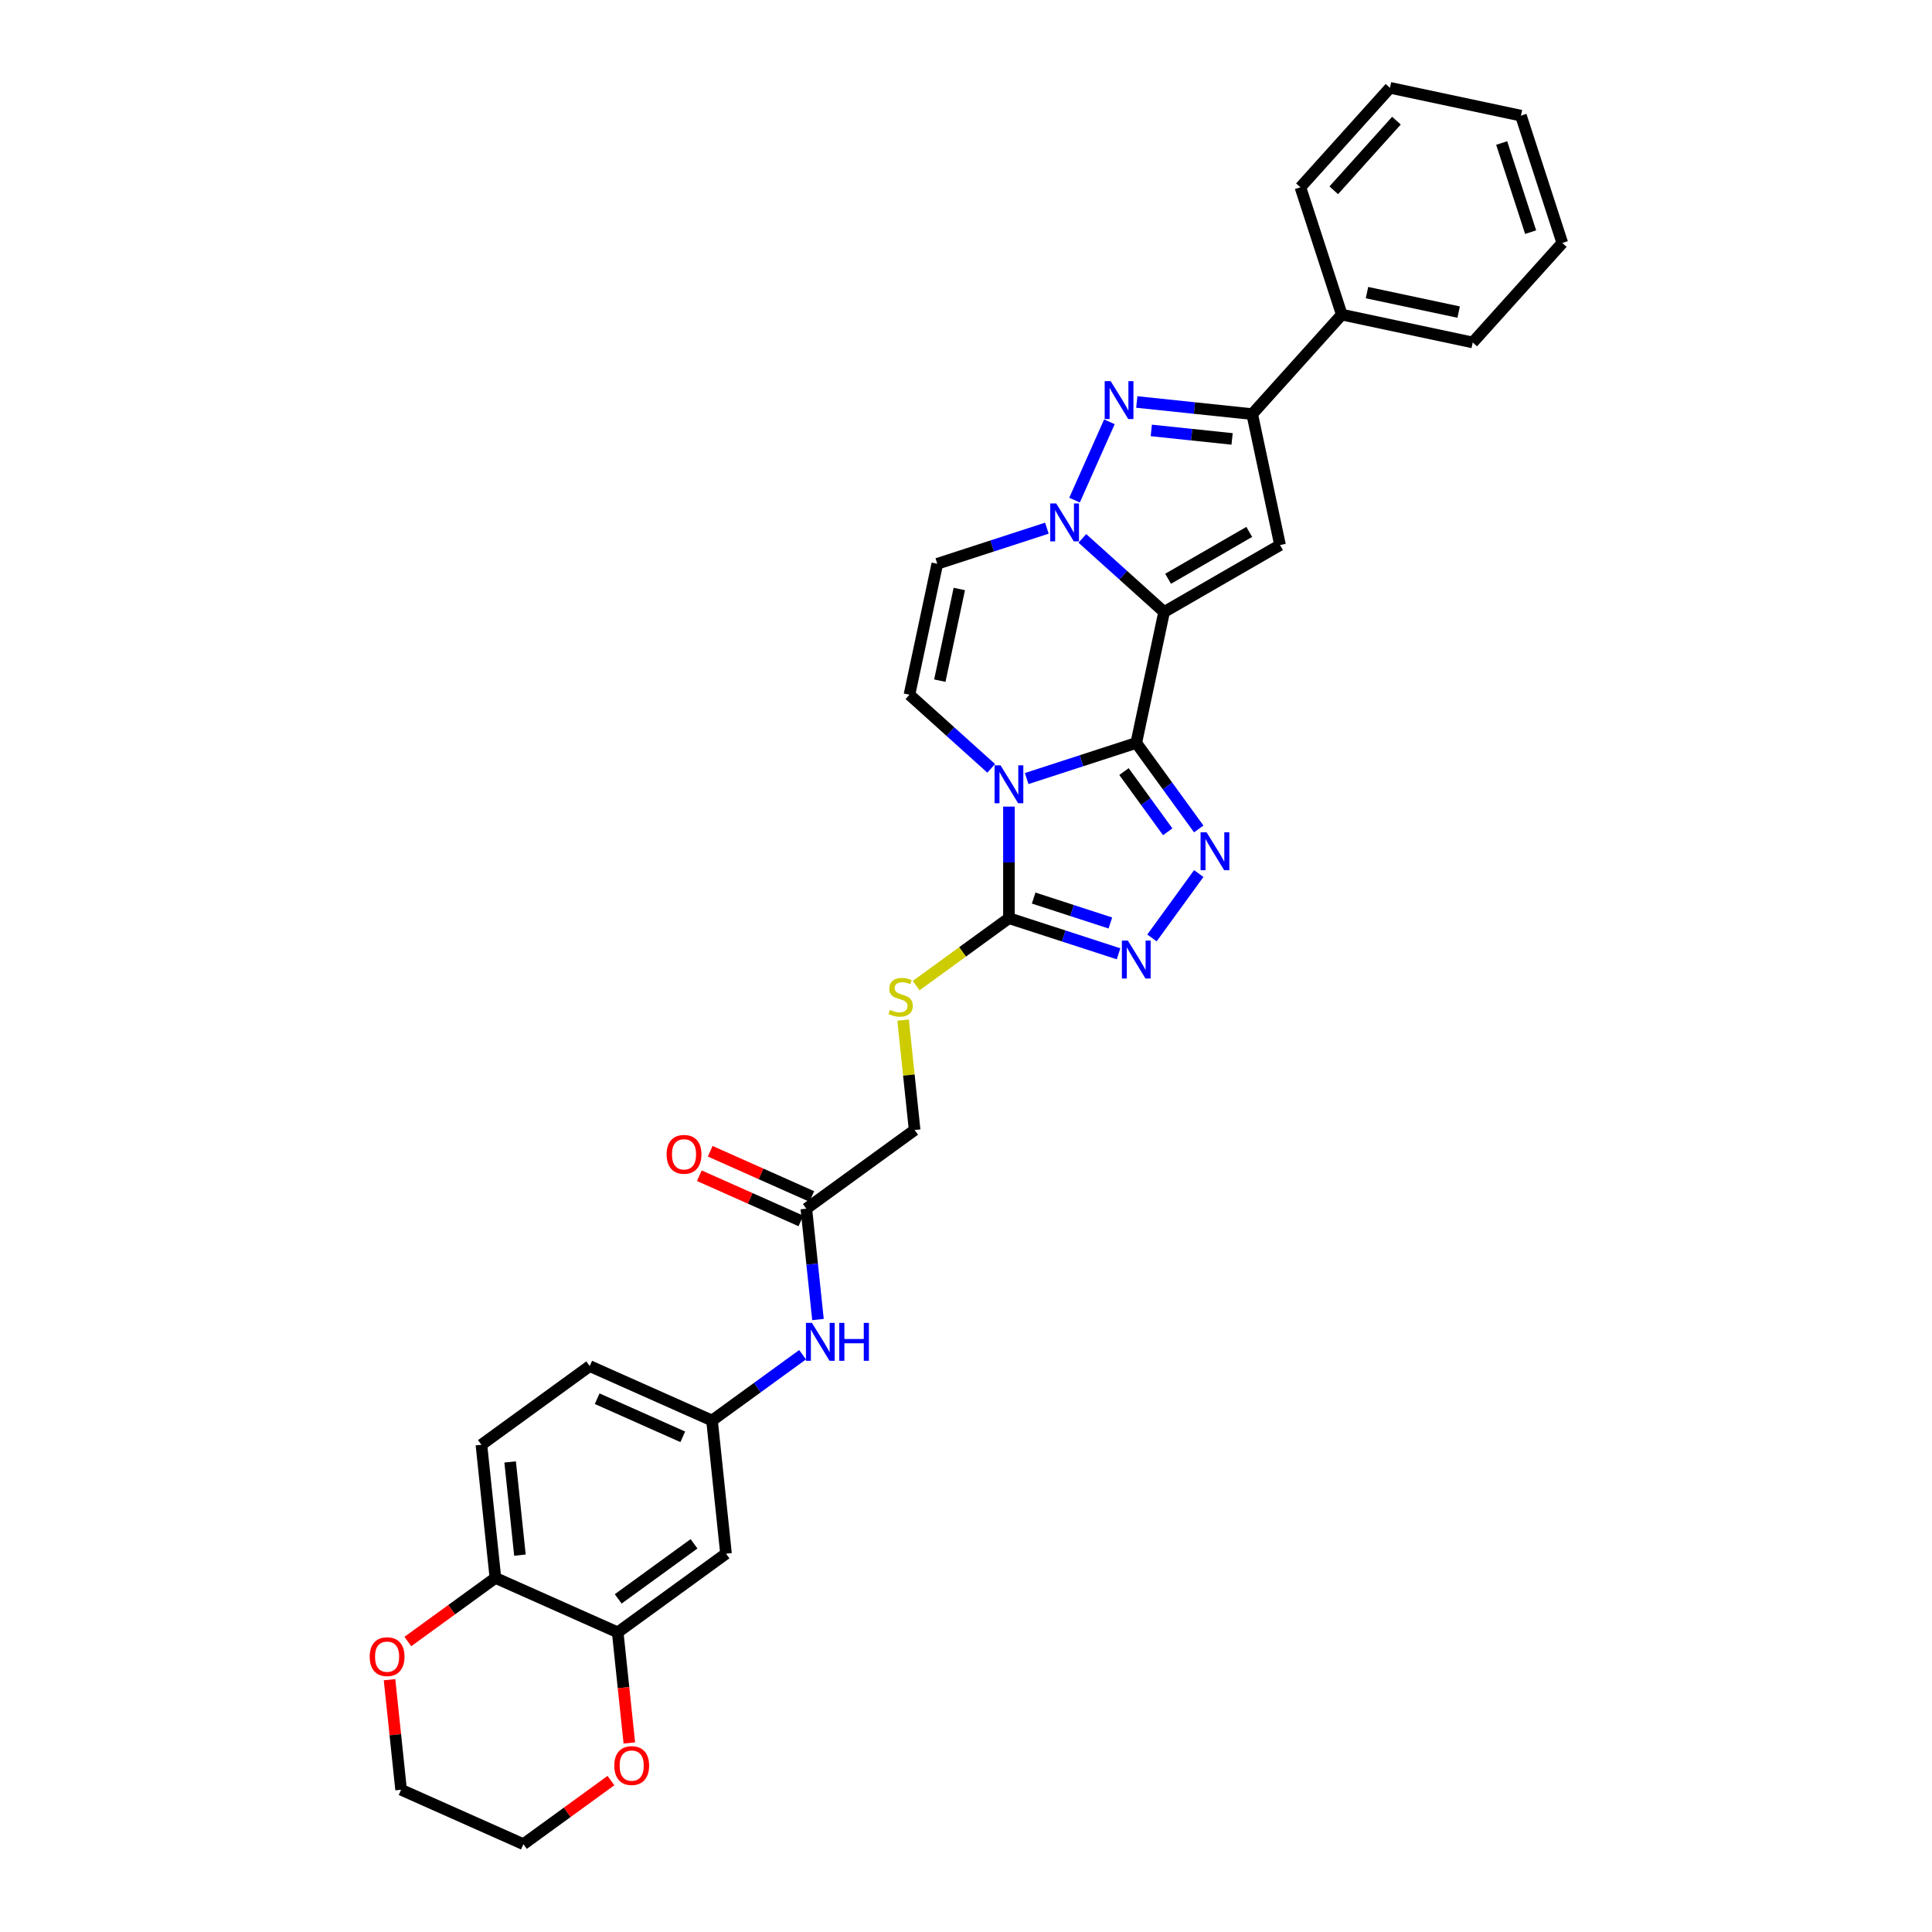 <?xml version='1.0' encoding='iso-8859-1'?>
<svg version='1.1' baseProfile='full'
              xmlns='http://www.w3.org/2000/svg'
                      xmlns:rdkit='http://www.rdkit.org/xml'
                      xmlns:xlink='http://www.w3.org/1999/xlink'
                  xml:space='preserve'
width='1000px' height='1000px' viewBox='0 0 1000 1000'>
<!-- END OF HEADER -->
<rect style='opacity:1.0;fill:#FFFFFF;stroke:none' width='1000' height='1000' x='0' y='0'> </rect>
<path class='bond-0' d='M 588.128,384.546 L 602.535,316.768' style='fill:none;fill-rule:evenodd;stroke:#000000;stroke-width:6px;stroke-linecap:butt;stroke-linejoin:miter;stroke-opacity:1' />
<path class='bond-1' d='M 588.128,384.546 L 559.765,393.761' style='fill:none;fill-rule:evenodd;stroke:#000000;stroke-width:6px;stroke-linecap:butt;stroke-linejoin:miter;stroke-opacity:1' />
<path class='bond-1' d='M 559.765,393.761 L 531.402,402.977' style='fill:none;fill-rule:evenodd;stroke:#0000FF;stroke-width:6px;stroke-linecap:butt;stroke-linejoin:miter;stroke-opacity:1' />
<path class='bond-3' d='M 588.128,384.546 L 604.299,406.803' style='fill:none;fill-rule:evenodd;stroke:#000000;stroke-width:6px;stroke-linecap:butt;stroke-linejoin:miter;stroke-opacity:1' />
<path class='bond-3' d='M 604.299,406.803 L 620.47,429.06' style='fill:none;fill-rule:evenodd;stroke:#0000FF;stroke-width:6px;stroke-linecap:butt;stroke-linejoin:miter;stroke-opacity:1' />
<path class='bond-3' d='M 581.768,399.369 L 593.087,414.949' style='fill:none;fill-rule:evenodd;stroke:#000000;stroke-width:6px;stroke-linecap:butt;stroke-linejoin:miter;stroke-opacity:1' />
<path class='bond-3' d='M 593.087,414.949 L 604.407,430.529' style='fill:none;fill-rule:evenodd;stroke:#0000FF;stroke-width:6px;stroke-linecap:butt;stroke-linejoin:miter;stroke-opacity:1' />
<path class='bond-2' d='M 602.535,316.768 L 581.375,297.715' style='fill:none;fill-rule:evenodd;stroke:#000000;stroke-width:6px;stroke-linecap:butt;stroke-linejoin:miter;stroke-opacity:1' />
<path class='bond-2' d='M 581.375,297.715 L 560.215,278.663' style='fill:none;fill-rule:evenodd;stroke:#0000FF;stroke-width:6px;stroke-linecap:butt;stroke-linejoin:miter;stroke-opacity:1' />
<path class='bond-4' d='M 602.535,316.768 L 662.544,282.122' style='fill:none;fill-rule:evenodd;stroke:#000000;stroke-width:6px;stroke-linecap:butt;stroke-linejoin:miter;stroke-opacity:1' />
<path class='bond-4' d='M 604.607,299.569 L 646.613,275.317' style='fill:none;fill-rule:evenodd;stroke:#000000;stroke-width:6px;stroke-linecap:butt;stroke-linejoin:miter;stroke-opacity:1' />
<path class='bond-6' d='M 522.227,417.502 L 522.227,446.376' style='fill:none;fill-rule:evenodd;stroke:#0000FF;stroke-width:6px;stroke-linecap:butt;stroke-linejoin:miter;stroke-opacity:1' />
<path class='bond-6' d='M 522.227,446.376 L 522.227,475.25' style='fill:none;fill-rule:evenodd;stroke:#000000;stroke-width:6px;stroke-linecap:butt;stroke-linejoin:miter;stroke-opacity:1' />
<path class='bond-9' d='M 513.053,397.698 L 491.893,378.645' style='fill:none;fill-rule:evenodd;stroke:#0000FF;stroke-width:6px;stroke-linecap:butt;stroke-linejoin:miter;stroke-opacity:1' />
<path class='bond-9' d='M 491.893,378.645 L 470.733,359.593' style='fill:none;fill-rule:evenodd;stroke:#000000;stroke-width:6px;stroke-linecap:butt;stroke-linejoin:miter;stroke-opacity:1' />
<path class='bond-5' d='M 556.18,258.858 L 574.225,218.329' style='fill:none;fill-rule:evenodd;stroke:#0000FF;stroke-width:6px;stroke-linecap:butt;stroke-linejoin:miter;stroke-opacity:1' />
<path class='bond-33' d='M 541.866,273.383 L 513.503,282.599' style='fill:none;fill-rule:evenodd;stroke:#0000FF;stroke-width:6px;stroke-linecap:butt;stroke-linejoin:miter;stroke-opacity:1' />
<path class='bond-33' d='M 513.503,282.599 L 485.14,291.815' style='fill:none;fill-rule:evenodd;stroke:#000000;stroke-width:6px;stroke-linecap:butt;stroke-linejoin:miter;stroke-opacity:1' />
<path class='bond-7' d='M 620.47,452.148 L 596.256,485.475' style='fill:none;fill-rule:evenodd;stroke:#0000FF;stroke-width:6px;stroke-linecap:butt;stroke-linejoin:miter;stroke-opacity:1' />
<path class='bond-8' d='M 662.544,282.122 L 648.137,214.344' style='fill:none;fill-rule:evenodd;stroke:#000000;stroke-width:6px;stroke-linecap:butt;stroke-linejoin:miter;stroke-opacity:1' />
<path class='bond-34' d='M 588.399,208.065 L 618.268,211.204' style='fill:none;fill-rule:evenodd;stroke:#0000FF;stroke-width:6px;stroke-linecap:butt;stroke-linejoin:miter;stroke-opacity:1' />
<path class='bond-34' d='M 618.268,211.204 L 648.137,214.344' style='fill:none;fill-rule:evenodd;stroke:#000000;stroke-width:6px;stroke-linecap:butt;stroke-linejoin:miter;stroke-opacity:1' />
<path class='bond-34' d='M 595.911,222.789 L 616.819,224.987' style='fill:none;fill-rule:evenodd;stroke:#0000FF;stroke-width:6px;stroke-linecap:butt;stroke-linejoin:miter;stroke-opacity:1' />
<path class='bond-34' d='M 616.819,224.987 L 637.728,227.184' style='fill:none;fill-rule:evenodd;stroke:#000000;stroke-width:6px;stroke-linecap:butt;stroke-linejoin:miter;stroke-opacity:1' />
<path class='bond-11' d='M 522.227,475.25 L 498.21,492.7' style='fill:none;fill-rule:evenodd;stroke:#000000;stroke-width:6px;stroke-linecap:butt;stroke-linejoin:miter;stroke-opacity:1' />
<path class='bond-11' d='M 498.21,492.7 L 474.193,510.149' style='fill:none;fill-rule:evenodd;stroke:#CCCC00;stroke-width:6px;stroke-linecap:butt;stroke-linejoin:miter;stroke-opacity:1' />
<path class='bond-32' d='M 522.227,475.25 L 550.591,484.466' style='fill:none;fill-rule:evenodd;stroke:#000000;stroke-width:6px;stroke-linecap:butt;stroke-linejoin:miter;stroke-opacity:1' />
<path class='bond-32' d='M 550.591,484.466 L 578.954,493.682' style='fill:none;fill-rule:evenodd;stroke:#0000FF;stroke-width:6px;stroke-linecap:butt;stroke-linejoin:miter;stroke-opacity:1' />
<path class='bond-32' d='M 535.019,464.835 L 554.873,471.286' style='fill:none;fill-rule:evenodd;stroke:#000000;stroke-width:6px;stroke-linecap:butt;stroke-linejoin:miter;stroke-opacity:1' />
<path class='bond-32' d='M 554.873,471.286 L 574.727,477.737' style='fill:none;fill-rule:evenodd;stroke:#0000FF;stroke-width:6px;stroke-linecap:butt;stroke-linejoin:miter;stroke-opacity:1' />
<path class='bond-19' d='M 648.137,214.344 L 694.502,162.849' style='fill:none;fill-rule:evenodd;stroke:#000000;stroke-width:6px;stroke-linecap:butt;stroke-linejoin:miter;stroke-opacity:1' />
<path class='bond-10' d='M 470.733,359.593 L 485.14,291.815' style='fill:none;fill-rule:evenodd;stroke:#000000;stroke-width:6px;stroke-linecap:butt;stroke-linejoin:miter;stroke-opacity:1' />
<path class='bond-10' d='M 486.45,352.307 L 496.534,304.863' style='fill:none;fill-rule:evenodd;stroke:#000000;stroke-width:6px;stroke-linecap:butt;stroke-linejoin:miter;stroke-opacity:1' />
<path class='bond-22' d='M 467.435,528.022 L 470.423,556.457' style='fill:none;fill-rule:evenodd;stroke:#CCCC00;stroke-width:6px;stroke-linecap:butt;stroke-linejoin:miter;stroke-opacity:1' />
<path class='bond-22' d='M 470.423,556.457 L 473.412,584.892' style='fill:none;fill-rule:evenodd;stroke:#000000;stroke-width:6px;stroke-linecap:butt;stroke-linejoin:miter;stroke-opacity:1' />
<path class='bond-12' d='M 319.722,844.904 L 375.781,804.175' style='fill:none;fill-rule:evenodd;stroke:#000000;stroke-width:6px;stroke-linecap:butt;stroke-linejoin:miter;stroke-opacity:1' />
<path class='bond-12' d='M 319.985,827.583 L 359.226,799.073' style='fill:none;fill-rule:evenodd;stroke:#000000;stroke-width:6px;stroke-linecap:butt;stroke-linejoin:miter;stroke-opacity:1' />
<path class='bond-18' d='M 319.722,844.904 L 322.731,873.533' style='fill:none;fill-rule:evenodd;stroke:#000000;stroke-width:6px;stroke-linecap:butt;stroke-linejoin:miter;stroke-opacity:1' />
<path class='bond-18' d='M 322.731,873.533 L 325.74,902.162' style='fill:none;fill-rule:evenodd;stroke:#FF0000;stroke-width:6px;stroke-linecap:butt;stroke-linejoin:miter;stroke-opacity:1' />
<path class='bond-36' d='M 319.722,844.904 L 256.421,816.72' style='fill:none;fill-rule:evenodd;stroke:#000000;stroke-width:6px;stroke-linecap:butt;stroke-linejoin:miter;stroke-opacity:1' />
<path class='bond-13' d='M 375.781,804.175 L 368.538,735.262' style='fill:none;fill-rule:evenodd;stroke:#000000;stroke-width:6px;stroke-linecap:butt;stroke-linejoin:miter;stroke-opacity:1' />
<path class='bond-14' d='M 417.353,625.621 L 473.412,584.892' style='fill:none;fill-rule:evenodd;stroke:#000000;stroke-width:6px;stroke-linecap:butt;stroke-linejoin:miter;stroke-opacity:1' />
<path class='bond-16' d='M 417.353,625.621 L 420.368,654.305' style='fill:none;fill-rule:evenodd;stroke:#000000;stroke-width:6px;stroke-linecap:butt;stroke-linejoin:miter;stroke-opacity:1' />
<path class='bond-16' d='M 420.368,654.305 L 423.383,682.989' style='fill:none;fill-rule:evenodd;stroke:#0000FF;stroke-width:6px;stroke-linecap:butt;stroke-linejoin:miter;stroke-opacity:1' />
<path class='bond-21' d='M 420.172,619.291 L 393.891,607.59' style='fill:none;fill-rule:evenodd;stroke:#000000;stroke-width:6px;stroke-linecap:butt;stroke-linejoin:miter;stroke-opacity:1' />
<path class='bond-21' d='M 393.891,607.59 L 367.61,595.889' style='fill:none;fill-rule:evenodd;stroke:#FF0000;stroke-width:6px;stroke-linecap:butt;stroke-linejoin:miter;stroke-opacity:1' />
<path class='bond-21' d='M 414.535,631.951 L 388.254,620.25' style='fill:none;fill-rule:evenodd;stroke:#000000;stroke-width:6px;stroke-linecap:butt;stroke-linejoin:miter;stroke-opacity:1' />
<path class='bond-21' d='M 388.254,620.25 L 361.974,608.549' style='fill:none;fill-rule:evenodd;stroke:#FF0000;stroke-width:6px;stroke-linecap:butt;stroke-linejoin:miter;stroke-opacity:1' />
<path class='bond-15' d='M 256.421,816.72 L 249.178,747.808' style='fill:none;fill-rule:evenodd;stroke:#000000;stroke-width:6px;stroke-linecap:butt;stroke-linejoin:miter;stroke-opacity:1' />
<path class='bond-15' d='M 269.117,804.935 L 264.047,756.696' style='fill:none;fill-rule:evenodd;stroke:#000000;stroke-width:6px;stroke-linecap:butt;stroke-linejoin:miter;stroke-opacity:1' />
<path class='bond-20' d='M 256.421,816.72 L 233.761,833.183' style='fill:none;fill-rule:evenodd;stroke:#000000;stroke-width:6px;stroke-linecap:butt;stroke-linejoin:miter;stroke-opacity:1' />
<path class='bond-20' d='M 233.761,833.183 L 211.102,849.646' style='fill:none;fill-rule:evenodd;stroke:#FF0000;stroke-width:6px;stroke-linecap:butt;stroke-linejoin:miter;stroke-opacity:1' />
<path class='bond-17' d='M 415.422,701.199 L 391.98,718.231' style='fill:none;fill-rule:evenodd;stroke:#0000FF;stroke-width:6px;stroke-linecap:butt;stroke-linejoin:miter;stroke-opacity:1' />
<path class='bond-17' d='M 391.98,718.231 L 368.538,735.262' style='fill:none;fill-rule:evenodd;stroke:#000000;stroke-width:6px;stroke-linecap:butt;stroke-linejoin:miter;stroke-opacity:1' />
<path class='bond-24' d='M 368.538,735.262 L 305.236,707.079' style='fill:none;fill-rule:evenodd;stroke:#000000;stroke-width:6px;stroke-linecap:butt;stroke-linejoin:miter;stroke-opacity:1' />
<path class='bond-24' d='M 353.406,743.695 L 309.095,723.967' style='fill:none;fill-rule:evenodd;stroke:#000000;stroke-width:6px;stroke-linecap:butt;stroke-linejoin:miter;stroke-opacity:1' />
<path class='bond-25' d='M 316.225,921.62 L 293.566,938.083' style='fill:none;fill-rule:evenodd;stroke:#FF0000;stroke-width:6px;stroke-linecap:butt;stroke-linejoin:miter;stroke-opacity:1' />
<path class='bond-25' d='M 293.566,938.083 L 270.907,954.545' style='fill:none;fill-rule:evenodd;stroke:#000000;stroke-width:6px;stroke-linecap:butt;stroke-linejoin:miter;stroke-opacity:1' />
<path class='bond-27' d='M 694.502,162.849 L 762.28,177.256' style='fill:none;fill-rule:evenodd;stroke:#000000;stroke-width:6px;stroke-linecap:butt;stroke-linejoin:miter;stroke-opacity:1' />
<path class='bond-27' d='M 707.551,151.455 L 754.995,161.54' style='fill:none;fill-rule:evenodd;stroke:#000000;stroke-width:6px;stroke-linecap:butt;stroke-linejoin:miter;stroke-opacity:1' />
<path class='bond-28' d='M 694.502,162.849 L 673.09,96.949' style='fill:none;fill-rule:evenodd;stroke:#000000;stroke-width:6px;stroke-linecap:butt;stroke-linejoin:miter;stroke-opacity:1' />
<path class='bond-26' d='M 201.619,869.409 L 204.612,897.885' style='fill:none;fill-rule:evenodd;stroke:#FF0000;stroke-width:6px;stroke-linecap:butt;stroke-linejoin:miter;stroke-opacity:1' />
<path class='bond-26' d='M 204.612,897.885 L 207.605,926.362' style='fill:none;fill-rule:evenodd;stroke:#000000;stroke-width:6px;stroke-linecap:butt;stroke-linejoin:miter;stroke-opacity:1' />
<path class='bond-23' d='M 249.178,747.808 L 305.236,707.079' style='fill:none;fill-rule:evenodd;stroke:#000000;stroke-width:6px;stroke-linecap:butt;stroke-linejoin:miter;stroke-opacity:1' />
<path class='bond-37' d='M 270.907,954.545 L 207.605,926.362' style='fill:none;fill-rule:evenodd;stroke:#000000;stroke-width:6px;stroke-linecap:butt;stroke-linejoin:miter;stroke-opacity:1' />
<path class='bond-30' d='M 762.28,177.256 L 808.646,125.762' style='fill:none;fill-rule:evenodd;stroke:#000000;stroke-width:6px;stroke-linecap:butt;stroke-linejoin:miter;stroke-opacity:1' />
<path class='bond-29' d='M 673.09,96.949 L 719.456,45.455' style='fill:none;fill-rule:evenodd;stroke:#000000;stroke-width:6px;stroke-linecap:butt;stroke-linejoin:miter;stroke-opacity:1' />
<path class='bond-29' d='M 690.344,98.498 L 722.8,62.452' style='fill:none;fill-rule:evenodd;stroke:#000000;stroke-width:6px;stroke-linecap:butt;stroke-linejoin:miter;stroke-opacity:1' />
<path class='bond-31' d='M 719.456,45.455 L 787.234,59.861' style='fill:none;fill-rule:evenodd;stroke:#000000;stroke-width:6px;stroke-linecap:butt;stroke-linejoin:miter;stroke-opacity:1' />
<path class='bond-35' d='M 808.646,125.762 L 787.234,59.861' style='fill:none;fill-rule:evenodd;stroke:#000000;stroke-width:6px;stroke-linecap:butt;stroke-linejoin:miter;stroke-opacity:1' />
<path class='bond-35' d='M 792.254,120.159 L 777.265,74.029' style='fill:none;fill-rule:evenodd;stroke:#000000;stroke-width:6px;stroke-linecap:butt;stroke-linejoin:miter;stroke-opacity:1' />
<path  class='atom-2' d='M 517.89 396.146
L 524.32 406.54
Q 524.957 407.566, 525.983 409.423
Q 527.009 411.28, 527.064 411.391
L 527.064 396.146
L 529.669 396.146
L 529.669 415.77
L 526.981 415.77
L 520.079 404.406
Q 519.276 403.076, 518.416 401.551
Q 517.585 400.027, 517.335 399.556
L 517.335 415.77
L 514.785 415.77
L 514.785 396.146
L 517.89 396.146
' fill='#0000FF'/>
<path  class='atom-3' d='M 546.703 260.59
L 553.133 270.984
Q 553.771 272.01, 554.796 273.867
Q 555.822 275.724, 555.877 275.835
L 555.877 260.59
L 558.483 260.59
L 558.483 280.214
L 555.794 280.214
L 548.893 268.85
Q 548.089 267.52, 547.23 265.995
Q 546.398 264.471, 546.149 264
L 546.149 280.214
L 543.599 280.214
L 543.599 260.59
L 546.703 260.59
' fill='#0000FF'/>
<path  class='atom-4' d='M 624.519 430.792
L 630.95 441.186
Q 631.587 442.212, 632.613 444.069
Q 633.638 445.926, 633.694 446.037
L 633.694 430.792
L 636.299 430.792
L 636.299 450.416
L 633.611 450.416
L 626.709 439.052
Q 625.905 437.722, 625.046 436.197
Q 624.215 434.673, 623.965 434.202
L 623.965 450.416
L 621.415 450.416
L 621.415 430.792
L 624.519 430.792
' fill='#0000FF'/>
<path  class='atom-6' d='M 574.887 197.289
L 581.317 207.683
Q 581.954 208.708, 582.98 210.565
Q 584.006 212.422, 584.061 212.533
L 584.061 197.289
L 586.666 197.289
L 586.666 216.912
L 583.978 216.912
L 577.076 205.548
Q 576.272 204.218, 575.413 202.694
Q 574.582 201.169, 574.332 200.698
L 574.332 216.912
L 571.782 216.912
L 571.782 197.289
L 574.887 197.289
' fill='#0000FF'/>
<path  class='atom-8' d='M 583.79 486.851
L 590.221 497.245
Q 590.858 498.27, 591.884 500.127
Q 592.909 501.984, 592.965 502.095
L 592.965 486.851
L 595.57 486.851
L 595.57 506.475
L 592.882 506.475
L 585.98 495.111
Q 585.176 493.78, 584.317 492.256
Q 583.486 490.731, 583.236 490.26
L 583.236 506.475
L 580.686 506.475
L 580.686 486.851
L 583.79 486.851
' fill='#0000FF'/>
<path  class='atom-12' d='M 460.625 522.715
Q 460.847 522.798, 461.762 523.186
Q 462.676 523.574, 463.674 523.823
Q 464.7 524.045, 465.698 524.045
Q 467.555 524.045, 468.636 523.158
Q 469.717 522.243, 469.717 520.663
Q 469.717 519.582, 469.162 518.917
Q 468.636 518.252, 467.804 517.892
Q 466.973 517.531, 465.587 517.116
Q 463.841 516.589, 462.787 516.09
Q 461.762 515.591, 461.013 514.538
Q 460.293 513.485, 460.293 511.711
Q 460.293 509.244, 461.956 507.72
Q 463.647 506.195, 466.973 506.195
Q 469.245 506.195, 471.823 507.276
L 471.186 509.41
Q 468.83 508.44, 467.056 508.44
Q 465.143 508.44, 464.09 509.244
Q 463.037 510.02, 463.064 511.378
Q 463.064 512.432, 463.591 513.069
Q 464.145 513.707, 464.922 514.067
Q 465.725 514.427, 467.056 514.843
Q 468.83 515.397, 469.883 515.952
Q 470.936 516.506, 471.684 517.642
Q 472.461 518.751, 472.461 520.663
Q 472.461 523.38, 470.631 524.849
Q 468.83 526.29, 465.808 526.29
Q 464.062 526.29, 462.732 525.902
Q 461.429 525.542, 459.877 524.904
L 460.625 522.715
' fill='#CCCC00'/>
<path  class='atom-17' d='M 420.259 684.722
L 426.689 695.116
Q 427.326 696.141, 428.352 697.998
Q 429.377 699.855, 429.433 699.966
L 429.433 684.722
L 432.038 684.722
L 432.038 704.345
L 429.35 704.345
L 422.448 692.981
Q 421.644 691.651, 420.785 690.126
Q 419.954 688.602, 419.704 688.131
L 419.704 704.345
L 417.154 704.345
L 417.154 684.722
L 420.259 684.722
' fill='#0000FF'/>
<path  class='atom-17' d='M 434.394 684.722
L 437.055 684.722
L 437.055 693.064
L 447.088 693.064
L 447.088 684.722
L 449.749 684.722
L 449.749 704.345
L 447.088 704.345
L 447.088 695.282
L 437.055 695.282
L 437.055 704.345
L 434.394 704.345
L 434.394 684.722
' fill='#0000FF'/>
<path  class='atom-19' d='M 317.957 913.872
Q 317.957 909.16, 320.285 906.527
Q 322.614 903.894, 326.965 903.894
Q 331.317 903.894, 333.645 906.527
Q 335.973 909.16, 335.973 913.872
Q 335.973 918.639, 333.617 921.356
Q 331.261 924.044, 326.965 924.044
Q 322.641 924.044, 320.285 921.356
Q 317.957 918.667, 317.957 913.872
M 326.965 921.827
Q 329.959 921.827, 331.566 919.831
Q 333.201 917.808, 333.201 913.872
Q 333.201 910.019, 331.566 908.079
Q 329.959 906.111, 326.965 906.111
Q 323.972 906.111, 322.336 908.051
Q 320.729 909.992, 320.729 913.872
Q 320.729 917.835, 322.336 919.831
Q 323.972 921.827, 326.965 921.827
' fill='#FF0000'/>
<path  class='atom-21' d='M 191.354 857.505
Q 191.354 852.793, 193.682 850.16
Q 196.01 847.527, 200.362 847.527
Q 204.714 847.527, 207.042 850.16
Q 209.37 852.793, 209.37 857.505
Q 209.37 862.272, 207.014 864.988
Q 204.658 867.677, 200.362 867.677
Q 196.038 867.677, 193.682 864.988
Q 191.354 862.3, 191.354 857.505
M 200.362 865.459
Q 203.355 865.459, 204.963 863.464
Q 206.598 861.44, 206.598 857.505
Q 206.598 853.652, 204.963 851.712
Q 203.355 849.744, 200.362 849.744
Q 197.369 849.744, 195.733 851.684
Q 194.126 853.624, 194.126 857.505
Q 194.126 861.468, 195.733 863.464
Q 197.369 865.459, 200.362 865.459
' fill='#FF0000'/>
<path  class='atom-22' d='M 345.044 597.493
Q 345.044 592.781, 347.372 590.148
Q 349.7 587.515, 354.052 587.515
Q 358.403 587.515, 360.731 590.148
Q 363.06 592.781, 363.06 597.493
Q 363.06 602.26, 360.704 604.976
Q 358.348 607.665, 354.052 607.665
Q 349.728 607.665, 347.372 604.976
Q 345.044 602.288, 345.044 597.493
M 354.052 605.447
Q 357.045 605.447, 358.653 603.452
Q 360.288 601.428, 360.288 597.493
Q 360.288 593.64, 358.653 591.7
Q 357.045 589.732, 354.052 589.732
Q 351.058 589.732, 349.423 591.672
Q 347.815 593.612, 347.815 597.493
Q 347.815 601.456, 349.423 603.452
Q 351.058 605.447, 354.052 605.447
' fill='#FF0000'/>
</svg>
